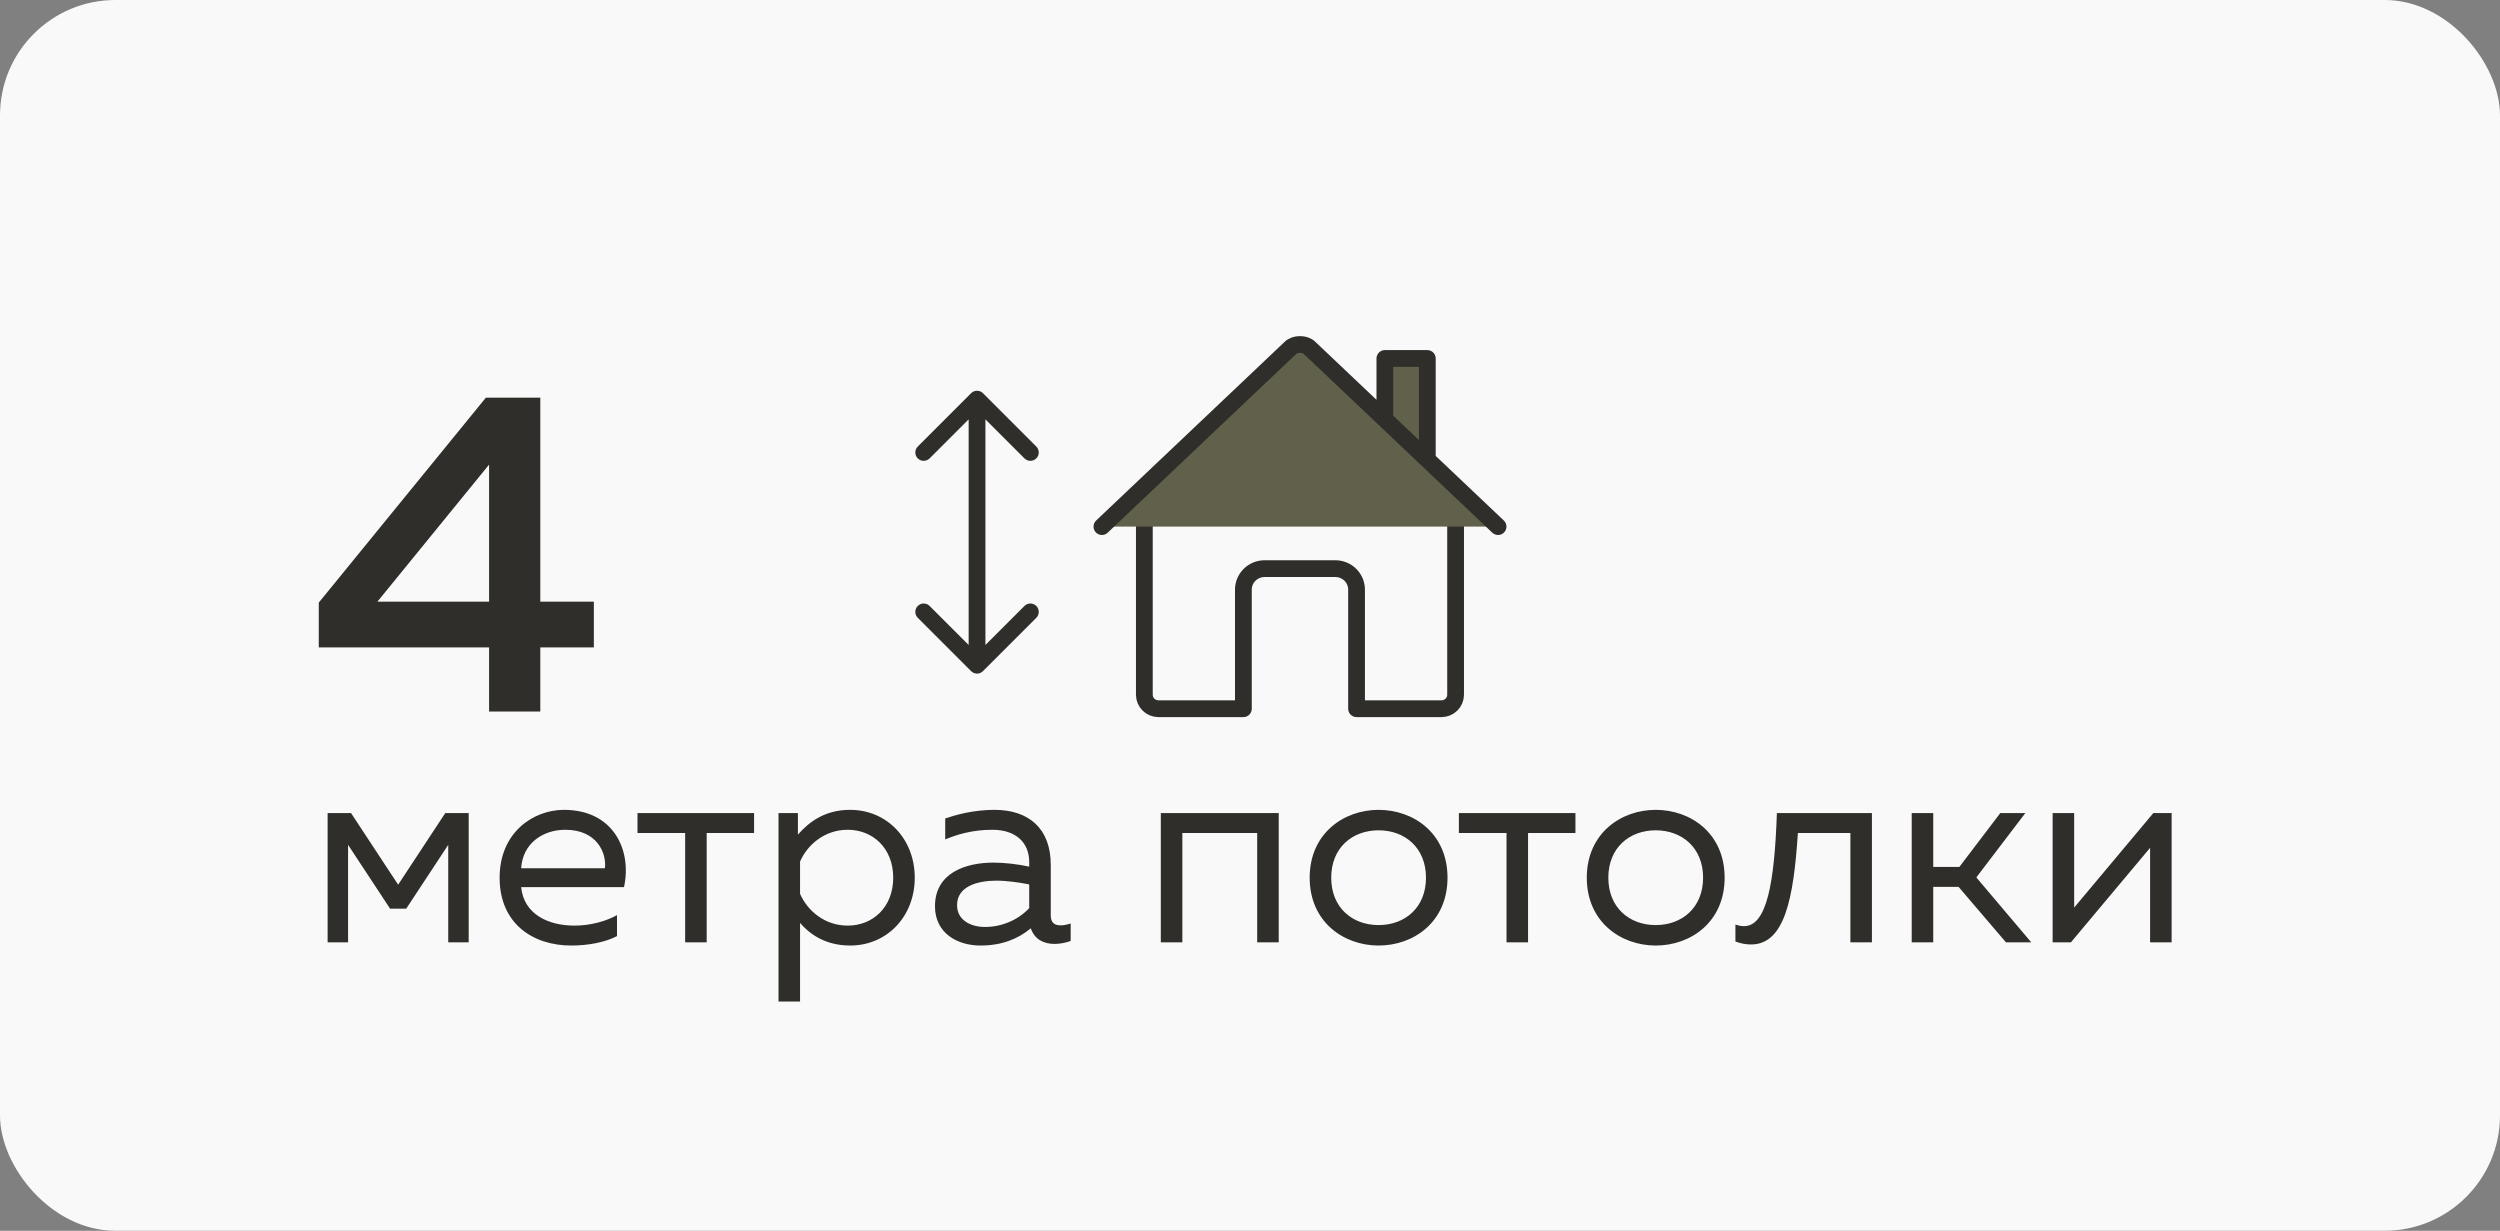 <?xml version="1.0" encoding="UTF-8"?> <svg xmlns="http://www.w3.org/2000/svg" width="130" height="64" viewBox="0 0 130 64" fill="none"><rect x="0" y="0" width="130" height="64" fill="#808080" stroke="none"/><rect width="130" height="64" rx="6" fill="#F9F9F9"></rect><path d="M25.432 33.664H16.576V31.336L25.264 20.68H28.096V31.288H30.88V33.664H28.096V37H25.432V33.664ZM25.432 31.288V24.16L19.624 31.288H25.432Z" fill="#2F2E2A"></path><path d="M18.1 49H17.036V42.28H18.254L20.704 46.004L23.154 42.28H24.372V49H23.308V43.932L21.124 47.25H20.284L18.1 43.932V49ZM25.98 45.64C25.98 43.288 27.73 42.112 29.326 42.112C31.916 42.112 32.868 44.226 32.448 46.13H27.1C27.24 47.544 28.514 48.132 29.872 48.132C30.698 48.132 31.51 47.908 32.084 47.586V48.678C31.468 49 30.586 49.168 29.704 49.168C27.716 49.168 25.98 48.034 25.98 45.64ZM31.454 45.15C31.552 44.436 31.104 43.148 29.396 43.148C28.248 43.148 27.184 43.834 27.1 45.15H31.454ZM36.748 49H35.628V43.316H33.15V42.28H39.212V43.316H36.748V49ZM41.491 43.4C42.093 42.714 42.919 42.112 44.207 42.112C46.125 42.112 47.567 43.624 47.567 45.64C47.567 47.656 46.125 49.168 44.207 49.168C42.919 49.168 42.093 48.566 41.603 47.992V52.08H40.483V42.28H41.491V43.4ZM46.447 45.64C46.447 44.1 45.383 43.148 44.081 43.148C42.877 43.148 41.981 43.932 41.603 44.8V46.48C41.981 47.348 42.877 48.132 44.081 48.132C45.383 48.132 46.447 47.18 46.447 45.64ZM54.639 47.6C54.639 48.006 54.863 48.118 55.157 48.118C55.325 48.118 55.507 48.076 55.675 48.02V48.93C55.409 49.028 55.115 49.084 54.835 49.084C54.289 49.084 53.799 48.86 53.603 48.272C52.931 48.832 52.077 49.168 50.985 49.168C49.795 49.168 48.619 48.538 48.619 47.124C48.619 45.388 50.215 44.856 51.657 44.856C52.245 44.856 52.959 44.94 53.519 45.066V44.828C53.519 43.82 52.833 43.148 51.601 43.148C50.565 43.148 49.739 43.4 49.151 43.652V42.56C49.683 42.378 50.607 42.112 51.713 42.112C53.505 42.112 54.639 43.092 54.639 44.968V47.6ZM49.767 47.068C49.767 47.852 50.481 48.202 51.223 48.202C52.077 48.202 52.931 47.852 53.519 47.222V45.99C53.043 45.892 52.357 45.794 51.811 45.794C50.831 45.794 49.767 46.088 49.767 47.068ZM61.482 49H60.362V42.28H66.494V49H65.374V43.316H61.482V49ZM68.103 45.64C68.103 43.344 69.867 42.112 71.687 42.112C73.521 42.112 75.271 43.344 75.271 45.64C75.271 47.936 73.521 49.168 71.687 49.168C69.867 49.168 68.103 47.936 68.103 45.64ZM74.151 45.64C74.151 44.086 73.059 43.176 71.687 43.176C70.315 43.176 69.223 44.086 69.223 45.64C69.223 47.194 70.315 48.104 71.687 48.104C73.059 48.104 74.151 47.194 74.151 45.64ZM79.459 49H78.339V43.316H75.861V42.28H81.923V43.316H79.459V49ZM82.513 45.64C82.513 43.344 84.278 42.112 86.097 42.112C87.931 42.112 89.681 43.344 89.681 45.64C89.681 47.936 87.931 49.168 86.097 49.168C84.278 49.168 82.513 47.936 82.513 45.64ZM88.561 45.64C88.561 44.086 87.469 43.176 86.097 43.176C84.725 43.176 83.633 44.086 83.633 45.64C83.633 47.194 84.725 48.104 86.097 48.104C87.469 48.104 88.561 47.194 88.561 45.64ZM93.49 43.316C93.266 46.76 92.79 49.112 91.054 49.112C90.802 49.112 90.536 49.07 90.242 48.958V48.076C90.396 48.132 90.55 48.16 90.69 48.16C91.88 48.16 92.272 45.892 92.398 42.28H97.34V49H96.22V43.316H93.49ZM100.529 49H99.409V42.28H100.529V45.08H101.887L104.015 42.28H105.317L102.769 45.626L105.625 49H104.309L101.845 46.116H100.529V49ZM107.689 49H106.737V42.28H107.857V47.194L111.973 42.28H112.925V49H111.805V44.086L107.689 49Z" fill="#2F2E2A"></path><path d="M59.506 25.38V36.126C59.506 36.319 59.583 36.504 59.721 36.641C59.859 36.778 60.046 36.854 60.242 36.854H64.656V30.662C64.656 30.372 64.772 30.094 64.979 29.889C65.186 29.684 65.466 29.569 65.759 29.569H69.437C69.73 29.569 70.011 29.684 70.218 29.889C70.425 30.094 70.541 30.372 70.541 30.662V36.854H74.955C75.15 36.854 75.337 36.778 75.475 36.641C75.613 36.504 75.691 36.319 75.691 36.126V25.38" stroke="#2F2E2A" stroke-width="0.872" stroke-linecap="round" stroke-linejoin="round"></path><path d="M77.899 27.383L68.1 18.094C67.87 17.854 67.332 17.851 67.099 18.094L57.3 27.383M74.22 23.877V18.641H72.013V21.783" fill="#61614B"></path><path d="M77.899 27.383L68.1 18.094C67.87 17.854 67.332 17.851 67.099 18.094L57.3 27.383M74.22 23.877V18.641H72.013V21.783" stroke="#2F2E2A" stroke-width="0.872" stroke-linecap="round" stroke-linejoin="round"></path><path d="M51.114 20.446C50.944 20.276 50.668 20.276 50.498 20.446L47.724 23.22C47.554 23.39 47.554 23.666 47.724 23.836C47.894 24.006 48.17 24.006 48.34 23.836L50.806 21.371L53.271 23.836C53.441 24.006 53.717 24.006 53.888 23.836C54.058 23.666 54.058 23.39 53.888 23.22L51.114 20.446ZM50.498 34.9C50.668 35.07 50.944 35.07 51.114 34.9L53.888 32.126C54.058 31.956 54.058 31.68 53.888 31.51C53.717 31.34 53.441 31.34 53.271 31.51L50.806 33.975L48.34 31.51C48.17 31.34 47.894 31.34 47.724 31.51C47.554 31.68 47.554 31.956 47.724 32.126L50.498 34.9ZM50.806 20.754L50.37 20.754L50.37 34.592L50.806 34.592L51.242 34.592L51.242 20.754L50.806 20.754Z" fill="#2F2E2A"></path></svg> 